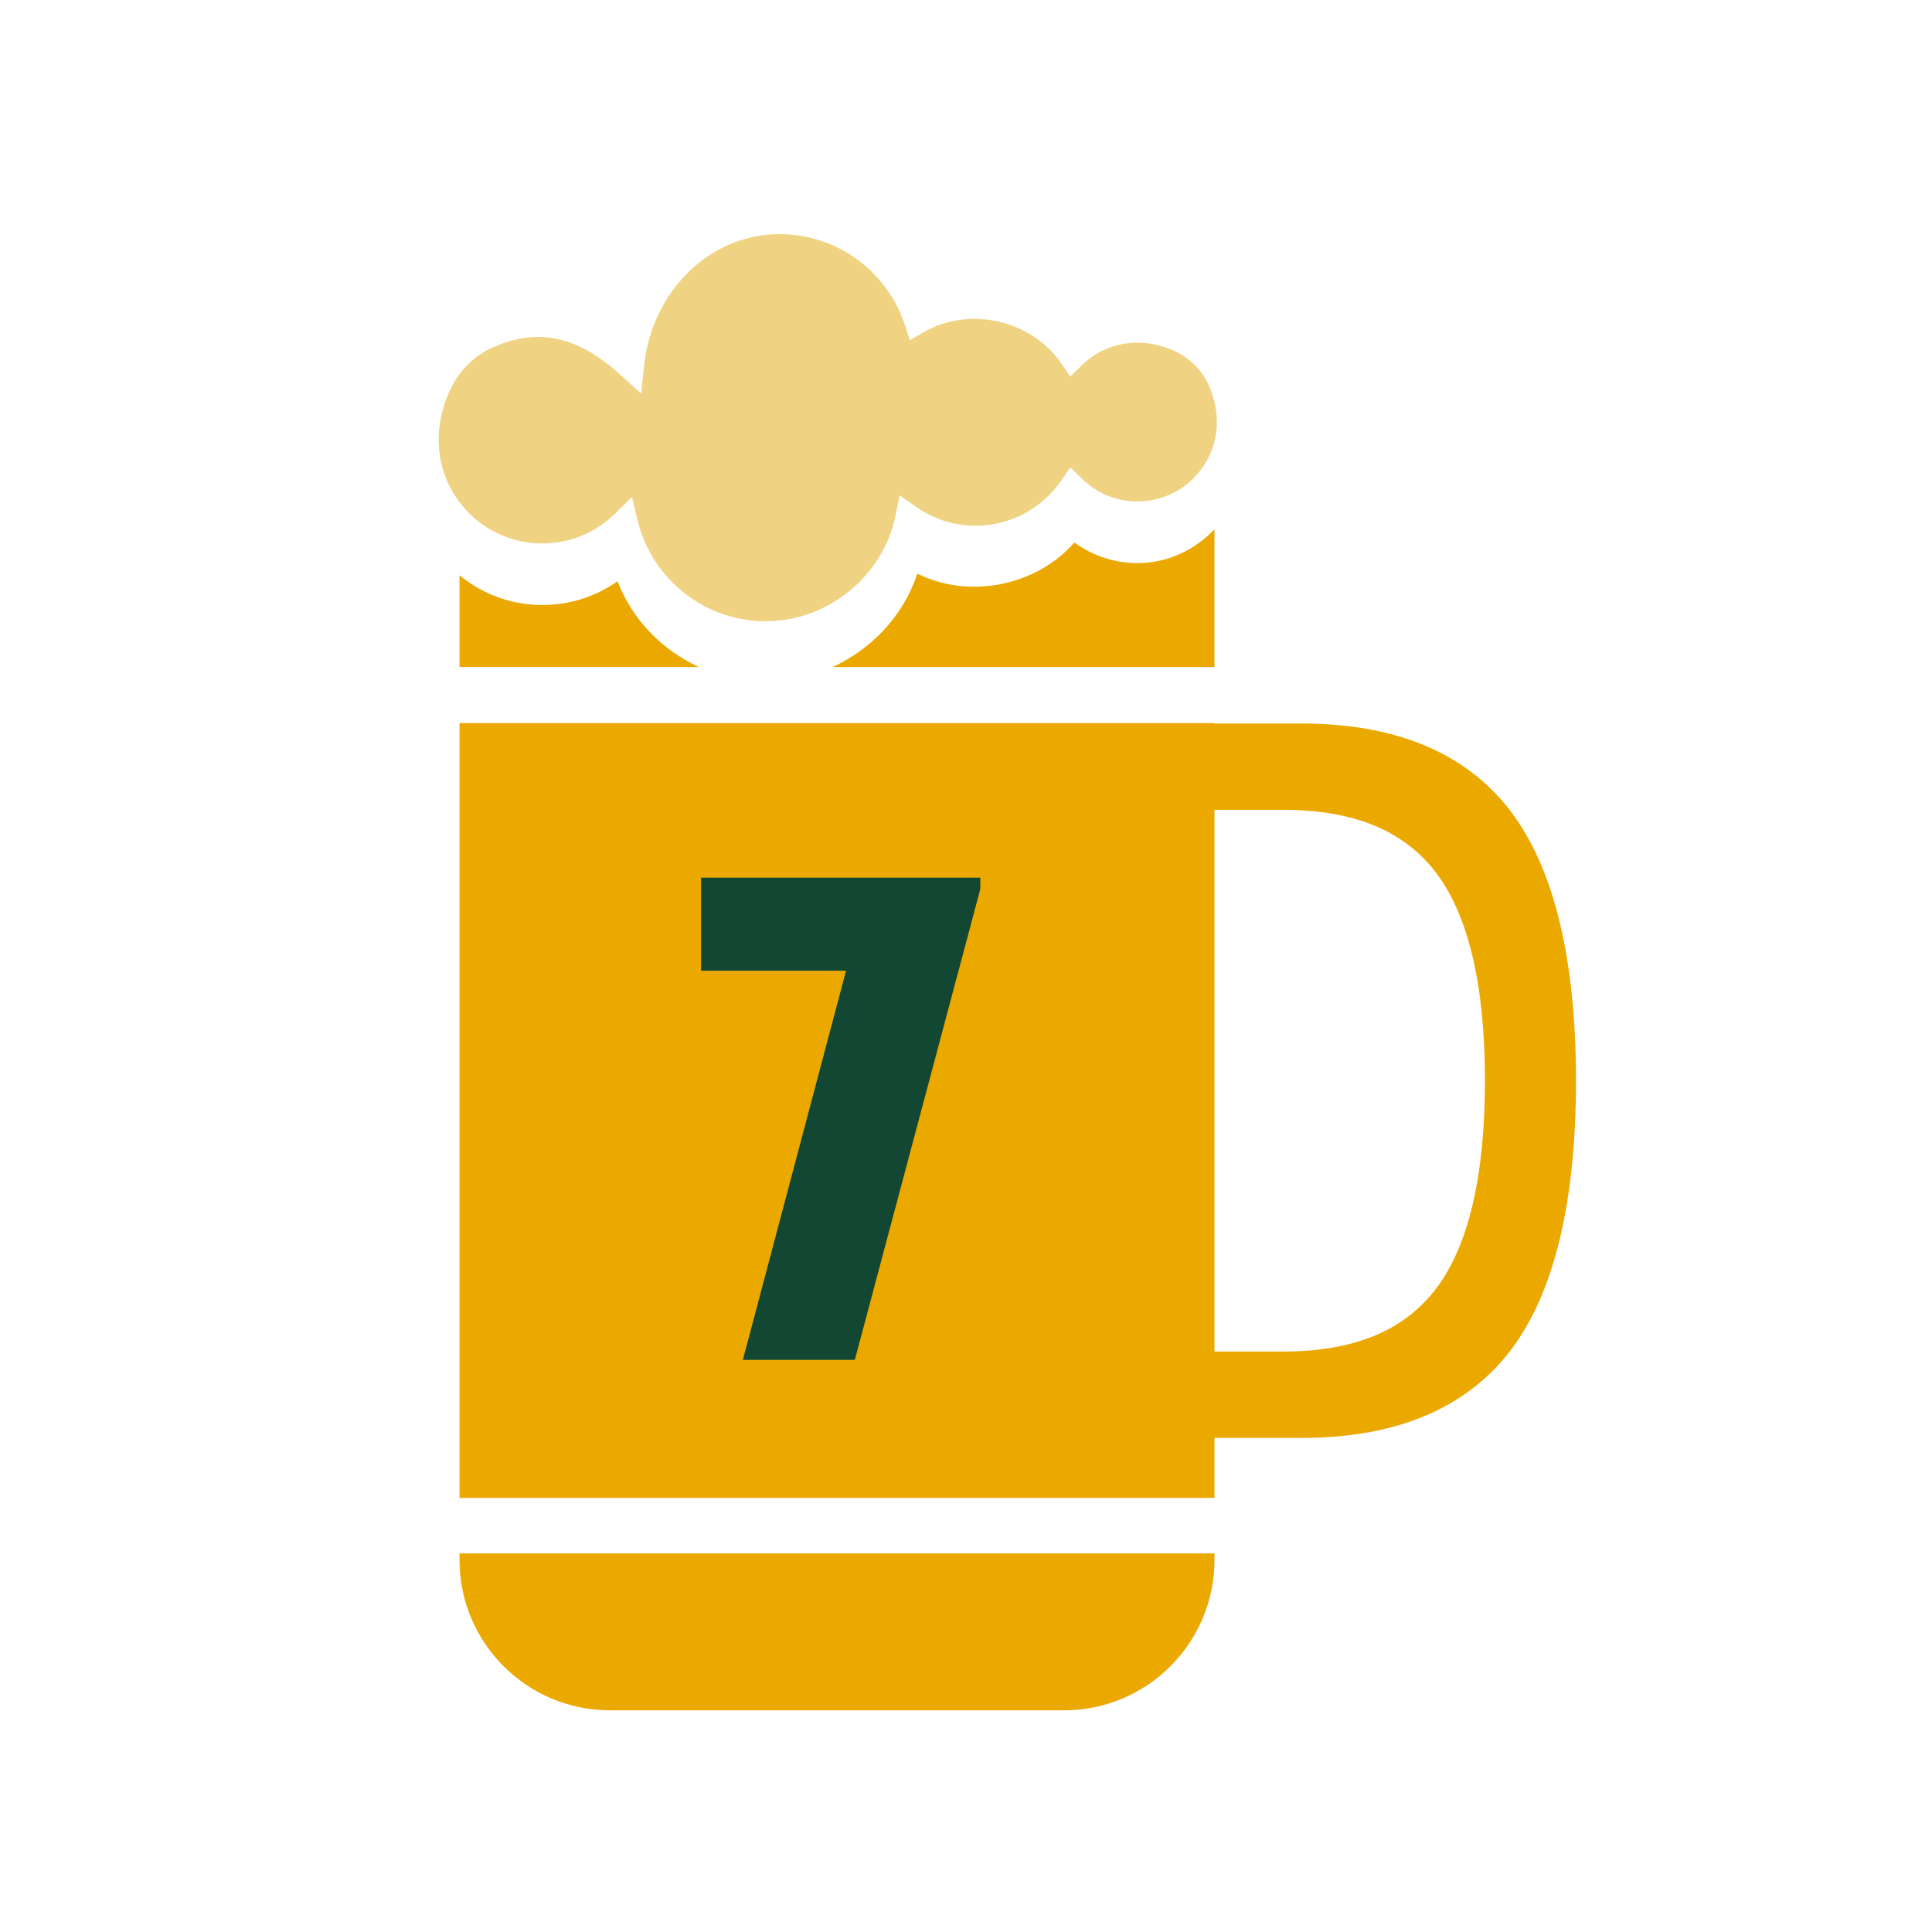 <?xml version="1.0" encoding="utf-8"?>
<svg xmlns="http://www.w3.org/2000/svg" id="SVG_Icons" data-name="SVG Icons" viewBox="0 0 288 288">
  <defs>
    <style>
      .cls-1 {
        fill: #eba900;
      }

      .cls-2 {
        fill: #f0d283;
      }

      .cls-3 {
        fill: #124734;
      }
    </style>
  </defs>
  <g id="Brewery_7" data-name="Brewery 7">
    <path class="cls-2" d="m174.82,52.19c-4.81-2.07-10-1.22-13.55,2.25l-1.72,1.68-1.37-1.98c-4.42-6.41-13.62-8.54-20.39-4.67l-2.15,1.23-.78-2.34c-2.69-8.05-10.2-13.46-18.68-13.46-10.37,0-19.05,8.5-20.19,19.78l-.4,4.01-2.98-2.71c-6.55-5.96-12.52-7.22-19.35-4.1-2.58,1.18-4.79,3.38-6.06,6.03-2.6,5.39-2.4,11.17.54,15.85,2.85,4.54,7.75,7.25,13.11,7.25,4.06,0,7.9-1.57,10.81-4.42l2.55-2.5.84,3.47c2.15,8.86,10.02,15.05,19.13,15.05s17.45-6.62,19.31-15.74l.62-3.02,2.53,1.76c2.6,1.81,5.65,2.76,8.81,2.76,5.08,0,9.84-2.51,12.74-6.71l1.37-1.99,1.72,1.69c2.23,2.19,5.17,3.39,8.27,3.39,4,0,7.71-2,9.91-5.35,2.26-3.44,2.55-7.73.81-11.78-1.03-2.4-3.02-4.38-5.44-5.43Z"/>
    <g>
      <path class="cls-1" d="m181.04,97.81v-18.92c-2.98,3.15-7.06,5.05-11.49,5.05-3.41,0-6.68-1.08-9.39-3.08-5.67,6.5-15.71,8.5-23.41,4.65-2.09,6.29-6.78,11.21-12.64,13.93h56.93v-1.63Z"/>
      <path class="cls-1" d="m92.04,86.65c-3.26,2.3-7.15,3.54-11.2,3.54-4.6,0-8.9-1.61-12.34-4.43v13.67h35.66c-5.45-2.54-9.88-7-12.11-12.79Z"/>
      <path class="cls-1" d="m68.5,231.68v.87c0,12.35,10.05,22.4,22.4,22.4h67.74c12.35,0,22.4-10.05,22.4-22.4v-.99h-112.54v.12Z"/>
      <path class="cls-1" d="m225.17,120.9c-6.61-8.65-17.07-13.04-31.11-13.04h-13.02v-.07h-112.54v115.5h112.54v-8.94h13.02c14.03,0,24.5-4.39,31.11-13.04,6.48-8.49,9.76-22.01,9.76-40.2s-3.28-31.71-9.76-40.19Zm-11.13,71.23c-4.8,6.29-12.26,9.34-22.81,9.34h-10.19v-80.75h10.19c10.55,0,18.01,3.06,22.81,9.34,4.86,6.37,7.32,16.81,7.32,31.04s-2.46,24.67-7.32,31.04Z"/>
    </g>
    <path class="cls-3" d="m126.12,144.7h-21.61v-13.87h41.62v1.71l-18.7,70.17h-16.69l15.38-58.01Z"/>
  </g>
</svg>
